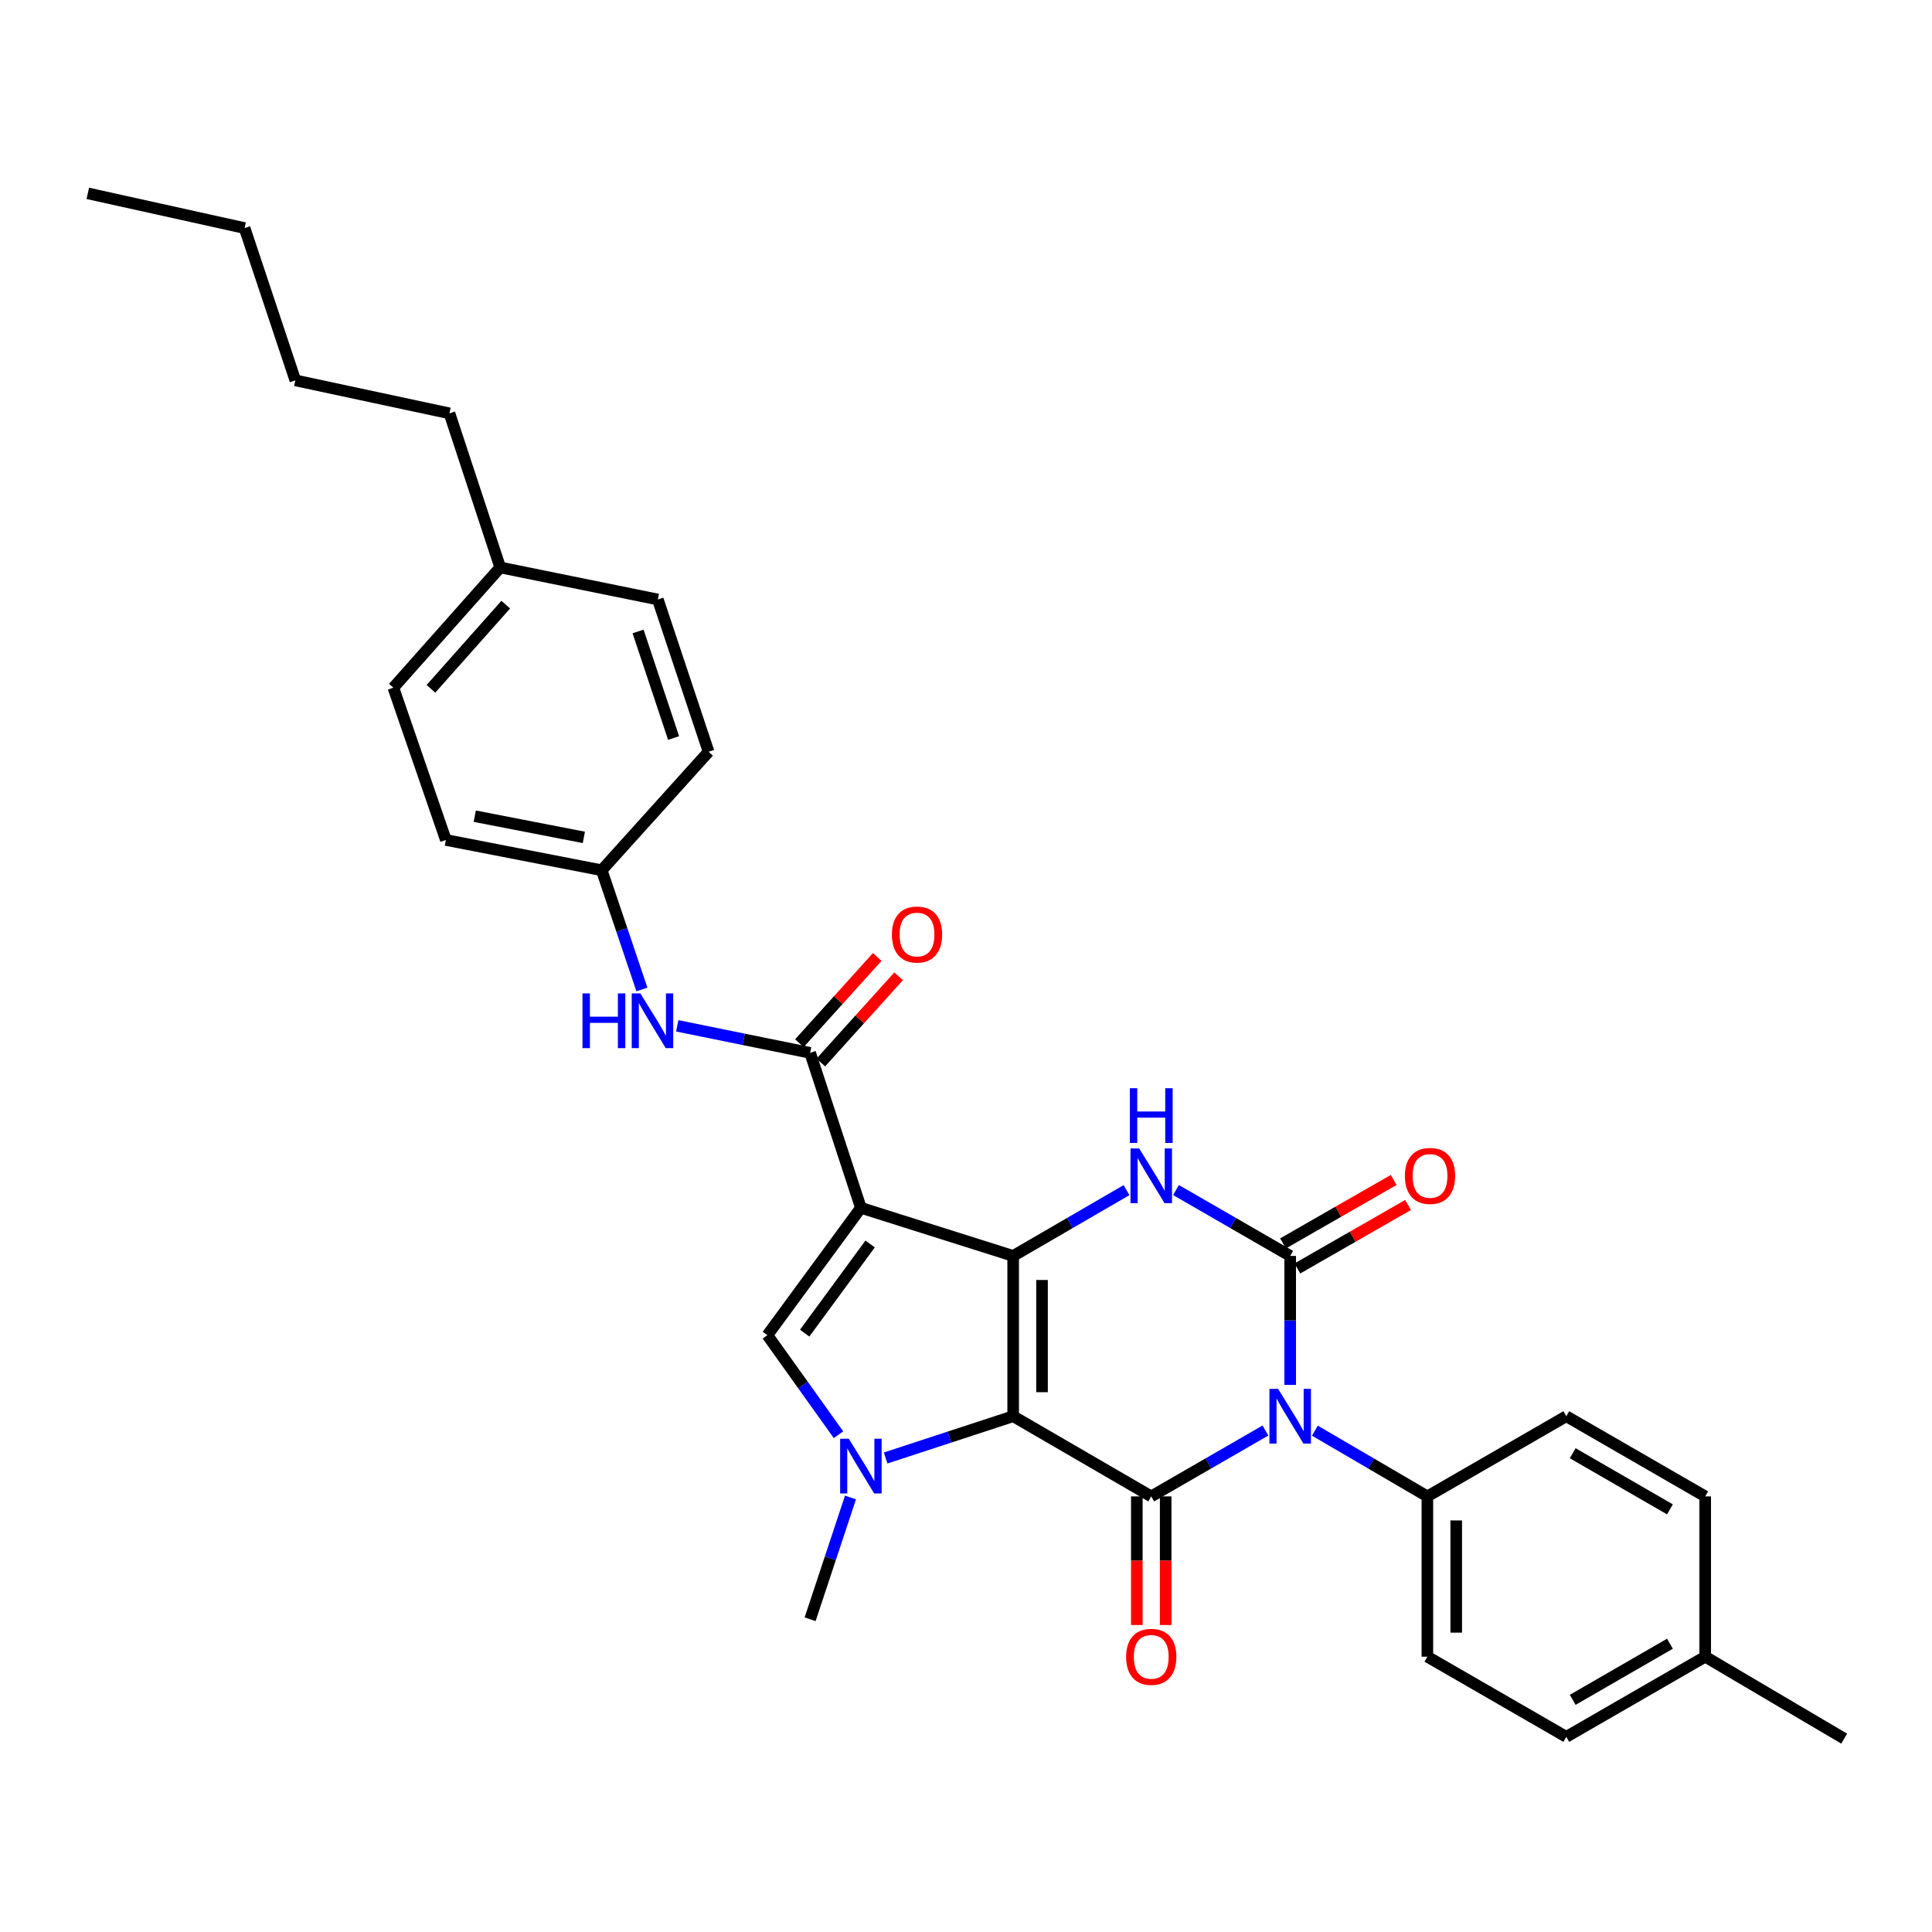 <?xml version='1.0' encoding='iso-8859-1'?>
<svg version='1.1' baseProfile='full'
              xmlns='http://www.w3.org/2000/svg'
                      xmlns:rdkit='http://www.rdkit.org/xml'
                      xmlns:xlink='http://www.w3.org/1999/xlink'
                  xml:space='preserve'
width='1000px' height='1000px' viewBox='0 0 1000 1000'>
<!-- END OF HEADER -->
<rect style='opacity:1.0;fill:#FFFFFF;stroke:none' width='1000' height='1000' x='0' y='0'> </rect>
<path class='bond-0' d='M 524.415,733.038 L 524.415,650.072' style='fill:none;fill-rule:evenodd;stroke:#000000;stroke-width:6px;stroke-linecap:butt;stroke-linejoin:miter;stroke-opacity:1' />
<path class='bond-0' d='M 539.347,720.593 L 539.347,662.517' style='fill:none;fill-rule:evenodd;stroke:#000000;stroke-width:6px;stroke-linecap:butt;stroke-linejoin:miter;stroke-opacity:1' />
<path class='bond-3' d='M 524.415,733.038 L 595.883,774.534' style='fill:none;fill-rule:evenodd;stroke:#000000;stroke-width:6px;stroke-linecap:butt;stroke-linejoin:miter;stroke-opacity:1' />
<path class='bond-5' d='M 524.415,733.038 L 491.412,743.845' style='fill:none;fill-rule:evenodd;stroke:#000000;stroke-width:6px;stroke-linecap:butt;stroke-linejoin:miter;stroke-opacity:1' />
<path class='bond-5' d='M 491.412,743.845 L 458.409,754.651' style='fill:none;fill-rule:evenodd;stroke:#0000FF;stroke-width:6px;stroke-linecap:butt;stroke-linejoin:miter;stroke-opacity:1' />
<path class='bond-2' d='M 524.415,650.072 L 445.596,625.159' style='fill:none;fill-rule:evenodd;stroke:#000000;stroke-width:6px;stroke-linecap:butt;stroke-linejoin:miter;stroke-opacity:1' />
<path class='bond-6' d='M 524.415,650.072 L 553.746,633.041' style='fill:none;fill-rule:evenodd;stroke:#000000;stroke-width:6px;stroke-linecap:butt;stroke-linejoin:miter;stroke-opacity:1' />
<path class='bond-6' d='M 553.746,633.041 L 583.077,616.011' style='fill:none;fill-rule:evenodd;stroke:#0000FF;stroke-width:6px;stroke-linecap:butt;stroke-linejoin:miter;stroke-opacity:1' />
<path class='bond-1' d='M 654.984,740.433 L 625.434,757.484' style='fill:none;fill-rule:evenodd;stroke:#0000FF;stroke-width:6px;stroke-linecap:butt;stroke-linejoin:miter;stroke-opacity:1' />
<path class='bond-1' d='M 625.434,757.484 L 595.883,774.534' style='fill:none;fill-rule:evenodd;stroke:#000000;stroke-width:6px;stroke-linecap:butt;stroke-linejoin:miter;stroke-opacity:1' />
<path class='bond-4' d='M 667.8,716.804 L 667.8,683.438' style='fill:none;fill-rule:evenodd;stroke:#0000FF;stroke-width:6px;stroke-linecap:butt;stroke-linejoin:miter;stroke-opacity:1' />
<path class='bond-4' d='M 667.8,683.438 L 667.8,650.072' style='fill:none;fill-rule:evenodd;stroke:#000000;stroke-width:6px;stroke-linecap:butt;stroke-linejoin:miter;stroke-opacity:1' />
<path class='bond-9' d='M 680.596,740.517 L 709.7,757.525' style='fill:none;fill-rule:evenodd;stroke:#0000FF;stroke-width:6px;stroke-linecap:butt;stroke-linejoin:miter;stroke-opacity:1' />
<path class='bond-9' d='M 709.7,757.525 L 738.804,774.534' style='fill:none;fill-rule:evenodd;stroke:#000000;stroke-width:6px;stroke-linecap:butt;stroke-linejoin:miter;stroke-opacity:1' />
<path class='bond-8' d='M 445.596,625.159 L 419.315,544.955' style='fill:none;fill-rule:evenodd;stroke:#000000;stroke-width:6px;stroke-linecap:butt;stroke-linejoin:miter;stroke-opacity:1' />
<path class='bond-31' d='M 445.596,625.159 L 397.198,691.078' style='fill:none;fill-rule:evenodd;stroke:#000000;stroke-width:6px;stroke-linecap:butt;stroke-linejoin:miter;stroke-opacity:1' />
<path class='bond-31' d='M 450.373,643.884 L 416.494,690.028' style='fill:none;fill-rule:evenodd;stroke:#000000;stroke-width:6px;stroke-linecap:butt;stroke-linejoin:miter;stroke-opacity:1' />
<path class='bond-12' d='M 588.417,774.534 L 588.417,807.82' style='fill:none;fill-rule:evenodd;stroke:#000000;stroke-width:6px;stroke-linecap:butt;stroke-linejoin:miter;stroke-opacity:1' />
<path class='bond-12' d='M 588.417,807.82 L 588.417,841.107' style='fill:none;fill-rule:evenodd;stroke:#FF0000;stroke-width:6px;stroke-linecap:butt;stroke-linejoin:miter;stroke-opacity:1' />
<path class='bond-12' d='M 603.35,774.534 L 603.35,807.82' style='fill:none;fill-rule:evenodd;stroke:#000000;stroke-width:6px;stroke-linecap:butt;stroke-linejoin:miter;stroke-opacity:1' />
<path class='bond-12' d='M 603.35,807.82 L 603.35,841.107' style='fill:none;fill-rule:evenodd;stroke:#FF0000;stroke-width:6px;stroke-linecap:butt;stroke-linejoin:miter;stroke-opacity:1' />
<path class='bond-11' d='M 671.514,656.549 L 700.157,640.126' style='fill:none;fill-rule:evenodd;stroke:#000000;stroke-width:6px;stroke-linecap:butt;stroke-linejoin:miter;stroke-opacity:1' />
<path class='bond-11' d='M 700.157,640.126 L 728.801,623.703' style='fill:none;fill-rule:evenodd;stroke:#FF0000;stroke-width:6px;stroke-linecap:butt;stroke-linejoin:miter;stroke-opacity:1' />
<path class='bond-11' d='M 664.086,643.595 L 692.73,627.171' style='fill:none;fill-rule:evenodd;stroke:#000000;stroke-width:6px;stroke-linecap:butt;stroke-linejoin:miter;stroke-opacity:1' />
<path class='bond-11' d='M 692.73,627.171 L 721.373,610.748' style='fill:none;fill-rule:evenodd;stroke:#FF0000;stroke-width:6px;stroke-linecap:butt;stroke-linejoin:miter;stroke-opacity:1' />
<path class='bond-32' d='M 667.8,650.072 L 638.249,633.021' style='fill:none;fill-rule:evenodd;stroke:#000000;stroke-width:6px;stroke-linecap:butt;stroke-linejoin:miter;stroke-opacity:1' />
<path class='bond-32' d='M 638.249,633.021 L 608.699,615.971' style='fill:none;fill-rule:evenodd;stroke:#0000FF;stroke-width:6px;stroke-linecap:butt;stroke-linejoin:miter;stroke-opacity:1' />
<path class='bond-7' d='M 433.997,742.605 L 415.597,716.841' style='fill:none;fill-rule:evenodd;stroke:#0000FF;stroke-width:6px;stroke-linecap:butt;stroke-linejoin:miter;stroke-opacity:1' />
<path class='bond-7' d='M 415.597,716.841 L 397.198,691.078' style='fill:none;fill-rule:evenodd;stroke:#000000;stroke-width:6px;stroke-linecap:butt;stroke-linejoin:miter;stroke-opacity:1' />
<path class='bond-17' d='M 440.21,775.095 L 429.763,806.617' style='fill:none;fill-rule:evenodd;stroke:#0000FF;stroke-width:6px;stroke-linecap:butt;stroke-linejoin:miter;stroke-opacity:1' />
<path class='bond-17' d='M 429.763,806.617 L 419.315,838.138' style='fill:none;fill-rule:evenodd;stroke:#000000;stroke-width:6px;stroke-linecap:butt;stroke-linejoin:miter;stroke-opacity:1' />
<path class='bond-10' d='M 419.315,544.955 L 384.927,537.959' style='fill:none;fill-rule:evenodd;stroke:#000000;stroke-width:6px;stroke-linecap:butt;stroke-linejoin:miter;stroke-opacity:1' />
<path class='bond-10' d='M 384.927,537.959 L 350.539,530.964' style='fill:none;fill-rule:evenodd;stroke:#0000FF;stroke-width:6px;stroke-linecap:butt;stroke-linejoin:miter;stroke-opacity:1' />
<path class='bond-13' d='M 424.858,549.957 L 444.992,527.643' style='fill:none;fill-rule:evenodd;stroke:#000000;stroke-width:6px;stroke-linecap:butt;stroke-linejoin:miter;stroke-opacity:1' />
<path class='bond-13' d='M 444.992,527.643 L 465.126,505.33' style='fill:none;fill-rule:evenodd;stroke:#FF0000;stroke-width:6px;stroke-linecap:butt;stroke-linejoin:miter;stroke-opacity:1' />
<path class='bond-13' d='M 413.771,539.953 L 433.906,517.64' style='fill:none;fill-rule:evenodd;stroke:#000000;stroke-width:6px;stroke-linecap:butt;stroke-linejoin:miter;stroke-opacity:1' />
<path class='bond-13' d='M 433.906,517.64 L 454.04,495.326' style='fill:none;fill-rule:evenodd;stroke:#FF0000;stroke-width:6px;stroke-linecap:butt;stroke-linejoin:miter;stroke-opacity:1' />
<path class='bond-14' d='M 738.804,774.534 L 738.804,857.501' style='fill:none;fill-rule:evenodd;stroke:#000000;stroke-width:6px;stroke-linecap:butt;stroke-linejoin:miter;stroke-opacity:1' />
<path class='bond-14' d='M 753.736,786.979 L 753.736,845.056' style='fill:none;fill-rule:evenodd;stroke:#000000;stroke-width:6px;stroke-linecap:butt;stroke-linejoin:miter;stroke-opacity:1' />
<path class='bond-15' d='M 738.804,774.534 L 810.712,733.038' style='fill:none;fill-rule:evenodd;stroke:#000000;stroke-width:6px;stroke-linecap:butt;stroke-linejoin:miter;stroke-opacity:1' />
<path class='bond-16' d='M 332.251,512.14 L 321.851,481.29' style='fill:none;fill-rule:evenodd;stroke:#0000FF;stroke-width:6px;stroke-linecap:butt;stroke-linejoin:miter;stroke-opacity:1' />
<path class='bond-16' d='M 321.851,481.29 L 311.452,450.441' style='fill:none;fill-rule:evenodd;stroke:#000000;stroke-width:6px;stroke-linecap:butt;stroke-linejoin:miter;stroke-opacity:1' />
<path class='bond-18' d='M 738.804,857.501 L 810.712,898.988' style='fill:none;fill-rule:evenodd;stroke:#000000;stroke-width:6px;stroke-linecap:butt;stroke-linejoin:miter;stroke-opacity:1' />
<path class='bond-19' d='M 810.712,733.038 L 882.612,774.534' style='fill:none;fill-rule:evenodd;stroke:#000000;stroke-width:6px;stroke-linecap:butt;stroke-linejoin:miter;stroke-opacity:1' />
<path class='bond-19' d='M 814.033,752.196 L 864.363,781.243' style='fill:none;fill-rule:evenodd;stroke:#000000;stroke-width:6px;stroke-linecap:butt;stroke-linejoin:miter;stroke-opacity:1' />
<path class='bond-22' d='M 311.452,450.441 L 366.761,389.118' style='fill:none;fill-rule:evenodd;stroke:#000000;stroke-width:6px;stroke-linecap:butt;stroke-linejoin:miter;stroke-opacity:1' />
<path class='bond-23' d='M 311.452,450.441 L 230.784,434.762' style='fill:none;fill-rule:evenodd;stroke:#000000;stroke-width:6px;stroke-linecap:butt;stroke-linejoin:miter;stroke-opacity:1' />
<path class='bond-23' d='M 302.201,433.431 L 245.733,422.455' style='fill:none;fill-rule:evenodd;stroke:#000000;stroke-width:6px;stroke-linecap:butt;stroke-linejoin:miter;stroke-opacity:1' />
<path class='bond-33' d='M 810.712,898.988 L 882.612,857.501' style='fill:none;fill-rule:evenodd;stroke:#000000;stroke-width:6px;stroke-linecap:butt;stroke-linejoin:miter;stroke-opacity:1' />
<path class='bond-33' d='M 814.034,879.831 L 864.364,850.79' style='fill:none;fill-rule:evenodd;stroke:#000000;stroke-width:6px;stroke-linecap:butt;stroke-linejoin:miter;stroke-opacity:1' />
<path class='bond-20' d='M 882.612,774.534 L 882.612,857.501' style='fill:none;fill-rule:evenodd;stroke:#000000;stroke-width:6px;stroke-linecap:butt;stroke-linejoin:miter;stroke-opacity:1' />
<path class='bond-27' d='M 882.612,857.501 L 954.545,899.917' style='fill:none;fill-rule:evenodd;stroke:#000000;stroke-width:6px;stroke-linecap:butt;stroke-linejoin:miter;stroke-opacity:1' />
<path class='bond-21' d='M 258.906,293.707 L 203.598,355.951' style='fill:none;fill-rule:evenodd;stroke:#000000;stroke-width:6px;stroke-linecap:butt;stroke-linejoin:miter;stroke-opacity:1' />
<path class='bond-21' d='M 261.773,312.963 L 223.057,356.533' style='fill:none;fill-rule:evenodd;stroke:#000000;stroke-width:6px;stroke-linecap:butt;stroke-linejoin:miter;stroke-opacity:1' />
<path class='bond-26' d='M 258.906,293.707 L 232.642,213.951' style='fill:none;fill-rule:evenodd;stroke:#000000;stroke-width:6px;stroke-linecap:butt;stroke-linejoin:miter;stroke-opacity:1' />
<path class='bond-34' d='M 258.906,293.707 L 340.496,310.299' style='fill:none;fill-rule:evenodd;stroke:#000000;stroke-width:6px;stroke-linecap:butt;stroke-linejoin:miter;stroke-opacity:1' />
<path class='bond-24' d='M 366.761,389.118 L 340.496,310.299' style='fill:none;fill-rule:evenodd;stroke:#000000;stroke-width:6px;stroke-linecap:butt;stroke-linejoin:miter;stroke-opacity:1' />
<path class='bond-24' d='M 348.654,382.016 L 330.269,326.843' style='fill:none;fill-rule:evenodd;stroke:#000000;stroke-width:6px;stroke-linecap:butt;stroke-linejoin:miter;stroke-opacity:1' />
<path class='bond-25' d='M 230.784,434.762 L 203.598,355.951' style='fill:none;fill-rule:evenodd;stroke:#000000;stroke-width:6px;stroke-linecap:butt;stroke-linejoin:miter;stroke-opacity:1' />
<path class='bond-28' d='M 232.642,213.951 L 152.869,196.878' style='fill:none;fill-rule:evenodd;stroke:#000000;stroke-width:6px;stroke-linecap:butt;stroke-linejoin:miter;stroke-opacity:1' />
<path class='bond-29' d='M 152.869,196.878 L 126.596,118.051' style='fill:none;fill-rule:evenodd;stroke:#000000;stroke-width:6px;stroke-linecap:butt;stroke-linejoin:miter;stroke-opacity:1' />
<path class='bond-30' d='M 126.596,118.051 L 45.455,100.083' style='fill:none;fill-rule:evenodd;stroke:#000000;stroke-width:6px;stroke-linecap:butt;stroke-linejoin:miter;stroke-opacity:1' />
<path  class='atom-2' d='M 661.54 718.878
L 670.82 733.878
Q 671.74 735.358, 673.22 738.038
Q 674.7 740.718, 674.78 740.878
L 674.78 718.878
L 678.54 718.878
L 678.54 747.198
L 674.66 747.198
L 664.7 730.798
Q 663.54 728.878, 662.3 726.678
Q 661.1 724.478, 660.74 723.798
L 660.74 747.198
L 657.06 747.198
L 657.06 718.878
L 661.54 718.878
' fill='#0000FF'/>
<path  class='atom-6' d='M 439.336 744.687
L 448.616 759.687
Q 449.536 761.167, 451.016 763.847
Q 452.496 766.527, 452.576 766.687
L 452.576 744.687
L 456.336 744.687
L 456.336 773.007
L 452.456 773.007
L 442.496 756.607
Q 441.336 754.687, 440.096 752.487
Q 438.896 750.287, 438.536 749.607
L 438.536 773.007
L 434.856 773.007
L 434.856 744.687
L 439.336 744.687
' fill='#0000FF'/>
<path  class='atom-7' d='M 589.623 594.416
L 598.903 609.416
Q 599.823 610.896, 601.303 613.576
Q 602.783 616.256, 602.863 616.416
L 602.863 594.416
L 606.623 594.416
L 606.623 622.736
L 602.743 622.736
L 592.783 606.336
Q 591.623 604.416, 590.383 602.216
Q 589.183 600.016, 588.823 599.336
L 588.823 622.736
L 585.143 622.736
L 585.143 594.416
L 589.623 594.416
' fill='#0000FF'/>
<path  class='atom-7' d='M 584.803 563.264
L 588.643 563.264
L 588.643 575.304
L 603.123 575.304
L 603.123 563.264
L 606.963 563.264
L 606.963 591.584
L 603.123 591.584
L 603.123 578.504
L 588.643 578.504
L 588.643 591.584
L 584.803 591.584
L 584.803 563.264
' fill='#0000FF'/>
<path  class='atom-11' d='M 301.497 514.195
L 305.337 514.195
L 305.337 526.235
L 319.817 526.235
L 319.817 514.195
L 323.657 514.195
L 323.657 542.515
L 319.817 542.515
L 319.817 529.435
L 305.337 529.435
L 305.337 542.515
L 301.497 542.515
L 301.497 514.195
' fill='#0000FF'/>
<path  class='atom-11' d='M 331.457 514.195
L 340.737 529.195
Q 341.657 530.675, 343.137 533.355
Q 344.617 536.035, 344.697 536.195
L 344.697 514.195
L 348.457 514.195
L 348.457 542.515
L 344.577 542.515
L 334.617 526.115
Q 333.457 524.195, 332.217 521.995
Q 331.017 519.795, 330.657 519.115
L 330.657 542.515
L 326.977 542.515
L 326.977 514.195
L 331.457 514.195
' fill='#0000FF'/>
<path  class='atom-12' d='M 727.173 608.656
Q 727.173 601.856, 730.533 598.056
Q 733.893 594.256, 740.173 594.256
Q 746.453 594.256, 749.813 598.056
Q 753.173 601.856, 753.173 608.656
Q 753.173 615.536, 749.773 619.456
Q 746.373 623.336, 740.173 623.336
Q 733.933 623.336, 730.533 619.456
Q 727.173 615.576, 727.173 608.656
M 740.173 620.136
Q 744.493 620.136, 746.813 617.256
Q 749.173 614.336, 749.173 608.656
Q 749.173 603.096, 746.813 600.296
Q 744.493 597.456, 740.173 597.456
Q 735.853 597.456, 733.493 600.256
Q 731.173 603.056, 731.173 608.656
Q 731.173 614.376, 733.493 617.256
Q 735.853 620.136, 740.173 620.136
' fill='#FF0000'/>
<path  class='atom-13' d='M 582.883 857.581
Q 582.883 850.781, 586.243 846.981
Q 589.603 843.181, 595.883 843.181
Q 602.163 843.181, 605.523 846.981
Q 608.883 850.781, 608.883 857.581
Q 608.883 864.461, 605.483 868.381
Q 602.083 872.261, 595.883 872.261
Q 589.643 872.261, 586.243 868.381
Q 582.883 864.501, 582.883 857.581
M 595.883 869.061
Q 600.203 869.061, 602.523 866.181
Q 604.883 863.261, 604.883 857.581
Q 604.883 852.021, 602.523 849.221
Q 600.203 846.381, 595.883 846.381
Q 591.563 846.381, 589.203 849.181
Q 586.883 851.981, 586.883 857.581
Q 586.883 863.301, 589.203 866.181
Q 591.563 869.061, 595.883 869.061
' fill='#FF0000'/>
<path  class='atom-14' d='M 461.648 483.712
Q 461.648 476.912, 465.008 473.112
Q 468.368 469.312, 474.648 469.312
Q 480.928 469.312, 484.288 473.112
Q 487.648 476.912, 487.648 483.712
Q 487.648 490.592, 484.248 494.512
Q 480.848 498.392, 474.648 498.392
Q 468.408 498.392, 465.008 494.512
Q 461.648 490.632, 461.648 483.712
M 474.648 495.192
Q 478.968 495.192, 481.288 492.312
Q 483.648 489.392, 483.648 483.712
Q 483.648 478.152, 481.288 475.352
Q 478.968 472.512, 474.648 472.512
Q 470.328 472.512, 467.968 475.312
Q 465.648 478.112, 465.648 483.712
Q 465.648 489.432, 467.968 492.312
Q 470.328 495.192, 474.648 495.192
' fill='#FF0000'/>
</svg>
